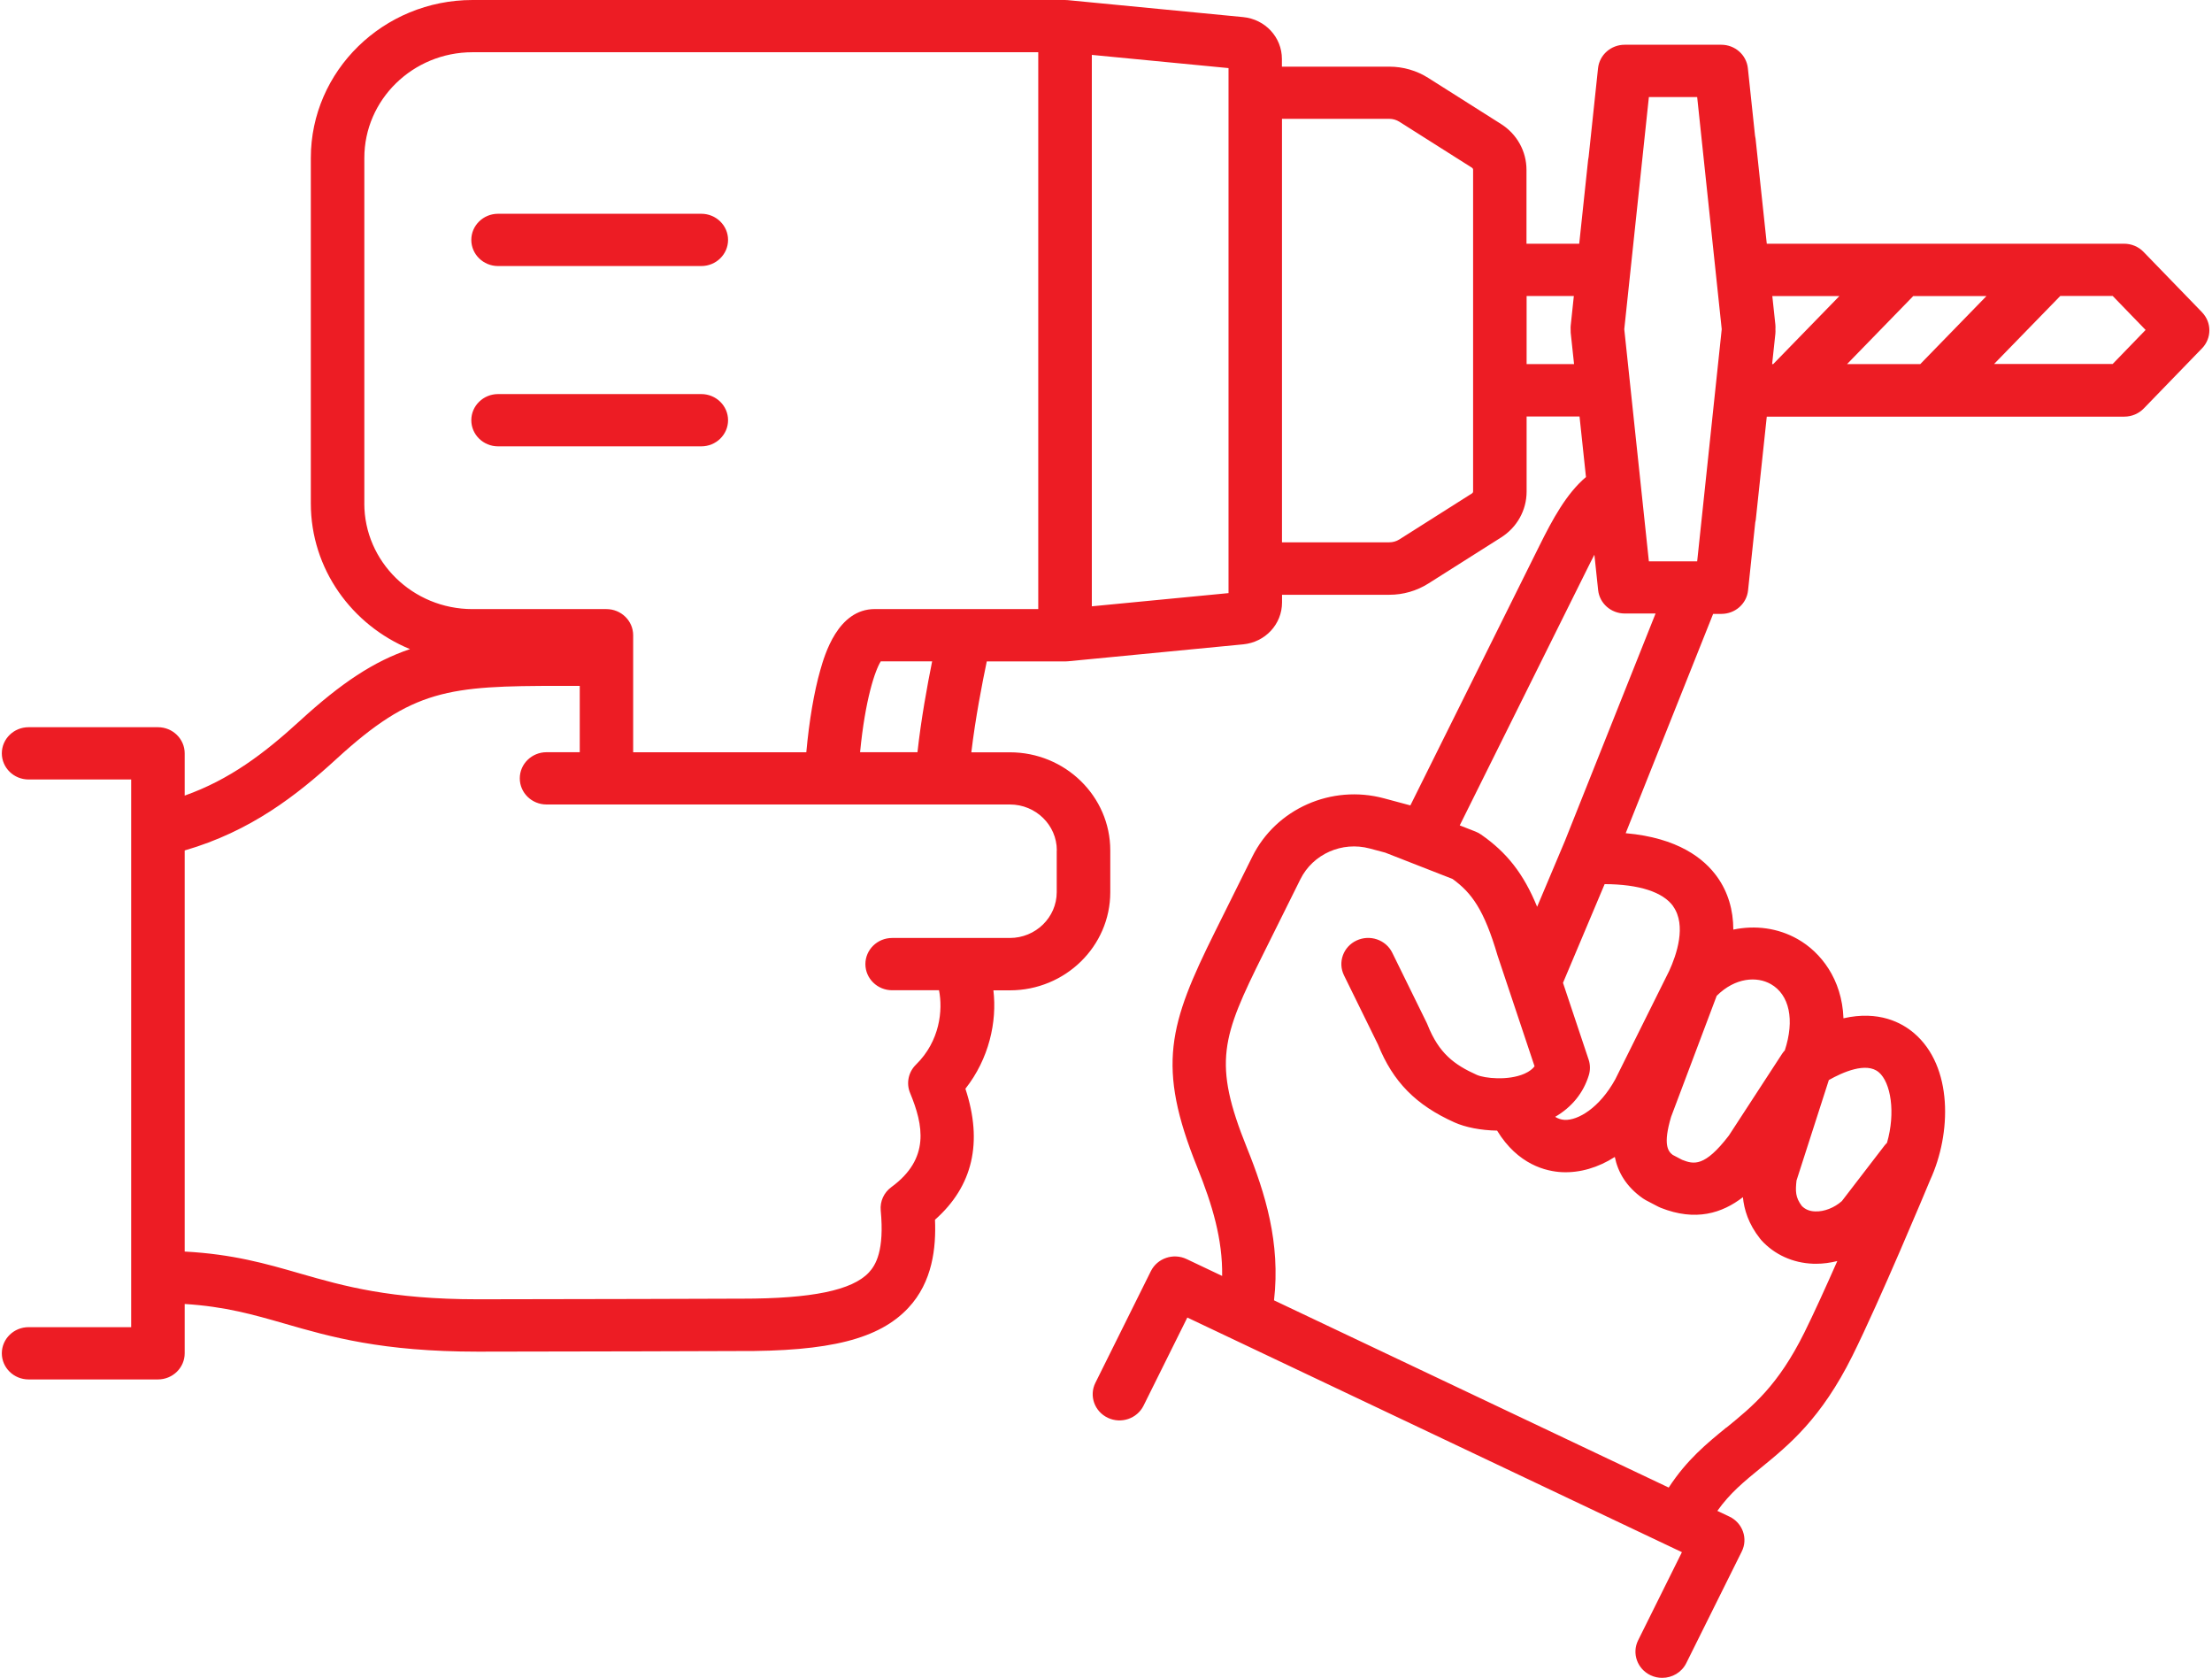<svg xmlns="http://www.w3.org/2000/svg" fill="none" viewBox="0 0 120 91" height="91" width="120">
<g id="Group 784">
<path fill="#ED1C24" d="M27.02 14.429H38.045C38.846 14.429 39.497 13.794 39.497 13.011C39.497 12.229 38.846 11.594 38.045 11.594H27.02C26.219 11.594 25.568 12.229 25.568 13.011C25.568 13.794 26.219 14.429 27.02 14.429Z" id="Vector"></path>
<path fill="#ED1C24" d="M27.02 24.208H38.045C38.846 24.208 39.497 23.573 39.497 22.791C39.497 22.009 38.846 21.373 38.045 21.373H27.02C26.219 21.373 25.568 22.009 25.568 22.791C25.568 23.573 26.219 24.208 27.02 24.208Z" id="Vector_2"></path>
<path fill="#ED1C24" d="M119.451 16.927L116.289 13.664C116.016 13.38 115.634 13.219 115.235 13.219H95.847L95.239 7.523C95.232 7.464 95.222 7.405 95.208 7.348L94.821 3.698C94.743 2.975 94.122 2.427 93.377 2.427H88.137C87.395 2.427 86.771 2.975 86.693 3.698L86.183 8.503C86.171 8.555 86.161 8.607 86.156 8.662L85.672 13.219H82.811V9.212C82.811 8.201 82.293 7.27 81.425 6.722L77.484 4.227C76.85 3.825 76.118 3.615 75.365 3.615H69.543V3.199C69.543 2.018 68.636 1.042 67.433 0.926L57.922 0.007C57.922 0.007 57.919 0.007 57.917 0.007H57.915C57.9 0.007 57.883 0.007 57.869 0.005C57.837 0.005 57.806 0 57.772 0H25.634C20.798 0 16.862 3.844 16.862 8.567V27.303C16.862 30.855 19.085 33.905 22.242 35.205C20.288 35.864 18.519 37.033 16.267 39.096C14.31 40.887 12.436 42.293 10.019 43.15V40.858C10.019 40.076 9.368 39.441 8.568 39.441H1.55C0.75 39.441 0.099 40.076 0.099 40.858C0.099 41.641 0.75 42.276 1.55 42.276H7.116V45.066V71.98H1.55C0.75 71.98 0.099 72.616 0.099 73.398C0.099 74.18 0.75 74.815 1.55 74.815H8.568C9.368 74.815 10.019 74.18 10.019 73.398V70.723C12.211 70.86 13.735 71.297 15.452 71.791C17.915 72.502 20.709 73.308 25.926 73.308C30.682 73.308 39.925 73.275 40.007 73.275C45.012 73.306 47.694 72.62 49.272 70.938C50.6 69.523 50.786 67.654 50.723 66.154C52.777 64.337 53.331 61.953 52.373 59.049C53.655 57.421 54.095 55.422 53.892 53.712H54.785C57.789 53.712 60.232 51.325 60.232 48.391V46.123C60.232 43.188 57.789 40.802 54.785 40.802H52.695C52.912 38.968 53.287 37.04 53.532 35.873H57.777C57.825 35.873 57.874 35.873 57.922 35.866H57.924C57.924 35.866 57.927 35.866 57.929 35.866L67.441 34.947C68.643 34.831 69.55 33.853 69.55 32.674V32.258H75.372C76.127 32.258 76.86 32.045 77.491 31.646L81.432 29.151C82.3 28.601 82.818 27.67 82.818 26.661V22.59H85.689L86.038 25.872C84.976 26.774 84.228 28.157 83.505 29.614L76.512 43.682L75.077 43.297C72.23 42.534 69.228 43.864 67.939 46.458L65.921 50.517C63.415 55.562 62.733 57.816 64.947 63.302C65.779 65.365 66.33 67.226 66.301 69.202L64.373 68.287C63.653 67.945 62.784 68.238 62.433 68.944L59.424 75C59.073 75.704 59.376 76.552 60.097 76.895C60.818 77.237 61.686 76.944 62.037 76.238L64.412 71.458L91.243 84.184L88.868 88.963C88.517 89.667 88.82 90.516 89.54 90.858C89.743 90.955 89.961 91 90.174 91C90.713 91 91.229 90.707 91.48 90.201L94.49 84.146C94.659 83.808 94.681 83.418 94.555 83.064C94.429 82.709 94.163 82.416 93.817 82.253L93.166 81.944C93.853 80.975 94.615 80.354 95.515 79.619C97.054 78.364 98.798 76.944 100.498 73.523C101.971 70.56 104.504 64.5 104.712 63.996C105.871 61.478 105.955 57.839 103.834 56.032C103.171 55.467 101.925 54.791 100.007 55.228C99.93 53.097 98.766 51.635 97.518 50.931C96.447 50.326 95.22 50.17 94.032 50.418C94.03 49.345 93.74 48.379 93.164 47.569C92.45 46.564 91.028 45.44 88.193 45.189L92.937 33.295H93.386C94.132 33.295 94.753 32.747 94.831 32.024L95.222 28.327C95.23 28.284 95.244 28.244 95.249 28.201L95.847 22.597H115.244C115.643 22.597 116.023 22.436 116.299 22.153L119.461 18.89C119.99 18.344 119.99 17.486 119.461 16.941L119.451 16.927ZM100.201 19.748L103.793 16.057H107.765L104.173 19.748H100.201ZM99.787 16.057L96.195 19.748H96.137L96.314 18.089C96.321 18.011 96.321 17.933 96.316 17.855C96.321 17.777 96.321 17.699 96.314 17.621L96.147 16.057H99.787ZM92.071 5.264L93.403 17.855L92.071 30.446H89.451L88.116 17.855L89.451 5.264H92.071ZM19.765 27.301V8.565C19.765 5.404 22.397 2.833 25.634 2.833H56.325V33.033H47.458C45.447 33.033 44.736 35.521 44.502 36.339C44.163 37.525 43.897 39.091 43.742 40.799H34.349V34.453C34.349 33.671 33.698 33.035 32.898 33.035H25.631C22.395 33.035 19.763 30.465 19.763 27.303L19.765 27.301ZM57.327 46.118V48.386C57.327 49.756 56.185 50.872 54.782 50.872H51.94H51.935H48.398C47.598 50.872 46.947 51.507 46.947 52.289C46.947 53.071 47.598 53.707 48.398 53.707H50.941C51.156 54.775 50.996 56.464 49.69 57.742C49.279 58.144 49.153 58.749 49.371 59.276C50.092 61.017 50.467 62.841 48.355 64.384C47.951 64.679 47.733 65.159 47.779 65.648C47.985 67.831 47.508 68.616 47.133 69.017C46.226 69.984 44.035 70.435 40.232 70.435C40.16 70.435 40.084 70.435 40.01 70.435C39.918 70.435 30.68 70.468 25.929 70.468C21.178 70.468 18.662 69.757 16.274 69.069C14.409 68.531 12.629 68.02 10.019 67.879V46.125C13.594 45.088 16.091 43.141 18.253 41.161C22.397 37.366 24.332 37.199 30.406 37.199H31.451V40.797H29.649C28.848 40.797 28.198 41.433 28.198 42.215C28.198 42.997 28.848 43.632 29.649 43.632H54.787C56.19 43.632 57.332 44.748 57.332 46.118H57.327ZM49.772 40.797H46.659C46.937 37.931 47.47 36.365 47.782 35.868H50.568C50.305 37.173 49.966 39.027 49.772 40.797ZM66.647 32.168L59.231 32.884V2.977L66.647 3.693V32.166V32.168ZM79.915 26.651C79.915 26.696 79.891 26.739 79.852 26.762L75.912 29.258C75.75 29.359 75.564 29.413 75.37 29.413H69.547V6.445H75.37C75.564 6.445 75.75 6.5 75.912 6.601L79.852 9.096C79.891 9.12 79.915 9.163 79.915 9.207V26.647V26.651ZM82.818 19.745V16.055H85.38L85.21 17.661C85.203 17.725 85.203 17.789 85.206 17.855C85.206 17.919 85.206 17.983 85.21 18.049L85.392 19.748H82.82L82.818 19.745ZM93.65 77.426C92.593 78.289 91.507 79.175 90.527 80.68L69.115 70.525C69.475 67.404 68.636 64.71 67.644 62.251C65.779 57.624 66.287 56.254 68.529 51.743L70.547 47.684C71.226 46.319 72.806 45.617 74.308 46.019L75.147 46.243L78.802 47.672C79.835 48.424 80.51 49.329 81.246 51.838C81.251 51.855 81.255 51.871 81.263 51.888L83.249 57.832C83.145 57.969 82.978 58.111 82.707 58.231C81.814 58.626 80.53 58.482 80.118 58.298C78.89 57.747 78.058 57.126 77.445 55.581C77.431 55.545 77.416 55.512 77.4 55.479L75.53 51.673C75.184 50.966 74.315 50.671 73.592 51.009C72.869 51.346 72.564 52.195 72.912 52.901L74.758 56.658C75.568 58.673 76.814 59.937 78.906 60.875C79.492 61.138 80.322 61.305 81.217 61.32C82.344 63.165 83.868 63.533 84.746 63.574C85.716 63.616 86.701 63.325 87.603 62.749C87.77 63.564 88.21 64.353 89.124 64.994C89.175 65.029 89.228 65.062 89.281 65.091L89.949 65.44C89.995 65.464 90.043 65.487 90.092 65.506C91.991 66.26 93.43 65.797 94.552 64.93C94.618 65.598 94.847 66.376 95.484 67.181C95.503 67.207 95.525 67.231 95.544 67.255C96.258 68.044 97.262 68.502 98.372 68.54C98.423 68.54 98.474 68.542 98.524 68.542C98.907 68.542 99.294 68.488 99.673 68.394C99.04 69.828 98.391 71.255 97.886 72.273C96.459 75.146 95.097 76.257 93.655 77.431L93.65 77.426ZM101.921 58.151C102.583 58.716 102.84 60.351 102.368 61.983C102.317 62.033 102.269 62.085 102.225 62.142L99.92 65.142C99.514 65.502 98.96 65.724 98.471 65.702C98.171 65.693 97.934 65.596 97.748 65.407C97.392 64.937 97.4 64.594 97.46 64.027L99.214 58.577C99.954 58.158 101.248 57.579 101.921 58.154V58.151ZM96.059 53.369C97.08 53.946 97.368 55.318 96.824 56.97C96.771 57.026 96.722 57.086 96.679 57.152L93.788 61.591C92.472 63.304 91.887 63.153 91.251 62.903L90.743 62.636C90.493 62.447 90.206 62.087 90.656 60.573L93.13 54.009C94.146 53.003 95.317 52.951 96.057 53.369H96.059ZM90.772 49.163C91.5 50.191 90.951 51.791 90.552 52.66L87.629 58.536C86.768 60.098 85.602 60.769 84.884 60.738C84.695 60.729 84.523 60.67 84.366 60.573C85.268 60.051 85.895 59.281 86.192 58.319C86.277 58.042 86.275 57.747 86.183 57.471L84.792 53.305L87.051 47.951C88.911 47.958 90.22 48.377 90.776 49.159L90.772 49.163ZM84.906 45.586L83.389 49.18C82.651 47.38 81.742 46.234 80.351 45.265C80.256 45.199 80.155 45.144 80.048 45.102L79.19 44.766L86.115 30.836C86.222 30.621 86.35 30.361 86.495 30.087L86.698 32.003C86.775 32.726 87.397 33.274 88.142 33.274H89.814L84.906 45.584V45.586ZM114.611 19.741H108.178L111.771 16.05H114.611L116.398 17.895L114.611 19.741Z" id="Vector_3"></path>
</g>
</svg>
